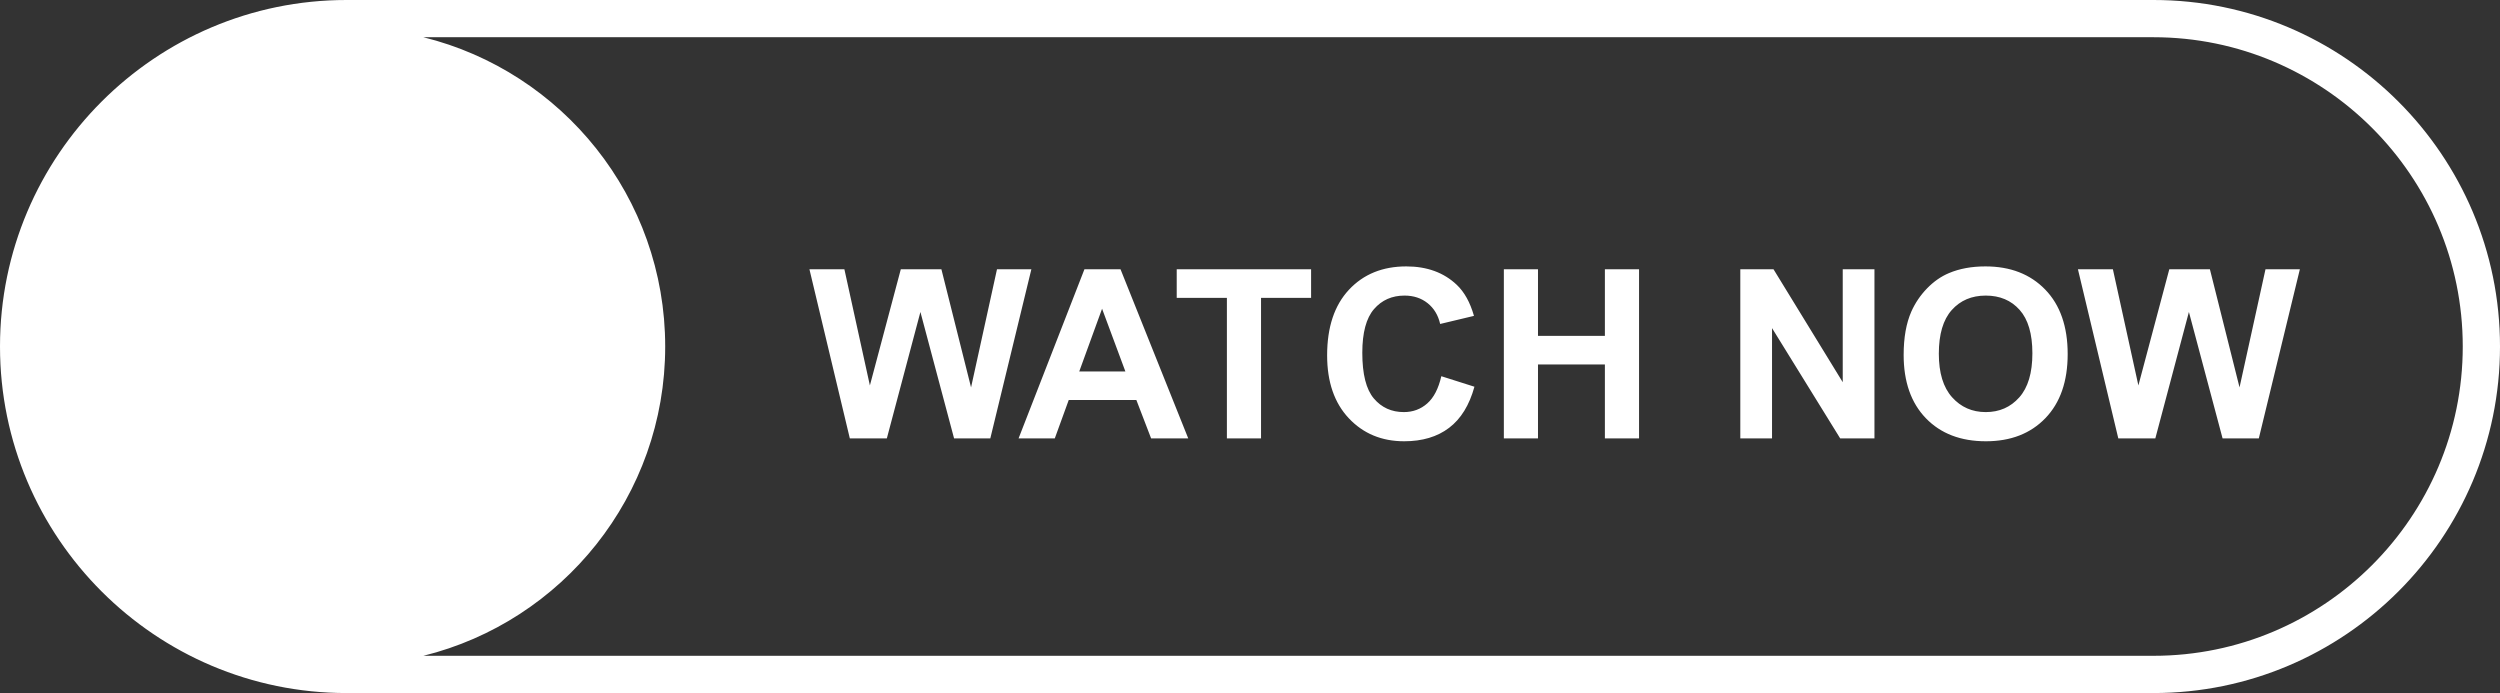 <?xml version="1.0" encoding="UTF-8" standalone="no"?><svg xmlns="http://www.w3.org/2000/svg" xmlns:xlink="http://www.w3.org/1999/xlink" fill="#ffffff" height="138.6" preserveAspectRatio="xMidYMid meet" version="1" viewBox="0.0 0.0 500.0 138.6" width="500" zoomAndPan="magnify"><rect x="0.0" y="0.0" width="500.0" height="138.6" fill="#333333" stroke="none"/><defs><clipPath id="a"><path d="M 0 0 L 500 0 L 500 138.609 L 0 138.609 Z M 0 0"/></clipPath></defs><g><g clip-path="url(#a)" id="change1_1"><path d="M 206.273 53.855 L 198.062 87.68 L 190.816 87.68 L 184.082 62.395 L 177.367 87.68 L 169.965 87.68 L 161.887 53.855 L 168.879 53.855 L 173.977 77.09 L 180.16 53.855 L 188.281 53.855 L 194.211 77.48 L 199.398 53.855 Z M 224.105 53.855 L 237.648 87.68 L 230.223 87.68 L 227.27 79.996 L 213.75 79.996 L 210.957 87.68 L 203.715 87.68 L 216.887 53.855 Z M 225.078 74.297 L 220.414 61.746 L 215.848 74.297 Z M 235.344 59.578 L 245.379 59.578 L 245.379 87.68 L 252.207 87.68 L 252.207 59.578 L 262.219 59.578 L 262.219 53.855 L 235.344 53.855 Z M 285.449 80.688 C 284.145 81.84 282.582 82.418 280.77 82.418 C 278.309 82.418 276.309 81.512 274.77 79.695 C 273.23 77.879 272.461 74.836 272.461 70.559 C 272.461 66.531 273.242 63.617 274.805 61.816 C 276.363 60.016 278.398 59.117 280.906 59.117 C 282.723 59.117 284.262 59.625 285.531 60.641 C 286.801 61.656 287.633 63.039 288.031 64.793 L 294.793 63.176 C 294.023 60.469 292.871 58.395 291.336 56.949 C 288.75 54.504 285.391 53.281 281.254 53.281 C 276.516 53.281 272.691 54.84 269.785 57.953 C 266.879 61.066 265.426 65.438 265.426 71.066 C 265.426 76.391 266.871 80.586 269.762 83.652 C 272.652 86.723 276.348 88.254 280.836 88.254 C 284.465 88.254 287.461 87.359 289.82 85.566 C 292.184 83.773 293.871 81.035 294.887 77.344 L 288.266 75.242 C 287.695 77.719 286.758 79.535 285.449 80.688 Z M 320.977 67.168 L 307.598 67.168 L 307.598 53.855 L 300.77 53.855 L 300.77 87.68 L 307.598 87.68 L 307.598 72.891 L 320.977 72.891 L 320.977 87.68 L 327.809 87.68 L 327.809 53.855 L 320.977 53.855 Z M 368.547 76.441 L 354.703 53.855 L 348.062 53.855 L 348.062 87.68 L 354.406 87.68 L 354.406 65.621 L 368.039 87.68 L 374.891 87.68 L 374.891 53.855 L 368.547 53.855 Z M 409.047 57.918 C 412.039 61.008 413.535 65.309 413.535 70.812 C 413.535 76.273 412.051 80.547 409.082 83.629 C 406.113 86.711 402.145 88.254 397.18 88.254 C 392.148 88.254 388.148 86.723 385.18 83.652 C 382.215 80.586 380.73 76.359 380.73 70.977 C 380.73 67.531 381.242 64.637 382.273 62.301 C 383.043 60.578 384.094 59.031 385.422 57.664 C 386.754 56.297 388.211 55.281 389.797 54.617 C 391.902 53.727 394.332 53.281 397.086 53.281 C 402.066 53.281 406.055 54.824 409.047 57.918 Z M 406.477 70.652 C 406.477 66.777 405.625 63.883 403.926 61.977 C 402.227 60.07 399.969 59.117 397.152 59.117 C 394.34 59.117 392.07 60.082 390.348 62.012 C 388.625 63.941 387.766 66.852 387.766 70.746 C 387.766 74.574 388.648 77.477 390.418 79.453 C 392.188 81.43 394.434 82.418 397.152 82.418 C 399.879 82.418 402.109 81.438 403.855 79.477 C 405.602 77.516 406.477 74.574 406.477 70.652 Z M 447.906 77.48 L 441.98 53.855 L 433.859 53.855 L 427.676 77.09 L 422.578 53.855 L 415.586 53.855 L 423.66 87.68 L 431.066 87.68 L 437.781 62.395 L 444.516 87.68 L 451.762 87.68 L 459.973 53.855 L 453.098 53.855 Z M 500 69.305 C 500 107.52 468.91 138.609 430.691 138.609 L 69.305 138.609 C 31.09 138.609 0 107.52 0 69.305 C 0 31.09 31.09 0 69.305 0 L 430.691 0 C 468.91 0 500 31.09 500 69.305 Z M 492.551 69.305 C 492.551 35.195 464.805 7.445 430.691 7.445 L 84.676 7.445 C 112.449 14.324 133.039 39.406 133.039 69.305 C 133.039 99.199 112.449 124.285 84.676 131.16 L 430.691 131.16 C 464.805 131.16 492.551 103.414 492.551 69.305"/></g><g id="change2_1"><path d="M 47.973 76.766 C 47.973 72.66 47.973 65.945 47.973 61.84 L 47.973 32.824 C 47.973 28.723 50.434 27.043 53.453 29.098 L 74.754 43.602 C 77.77 45.656 82.695 49.012 85.711 51.062 L 107.016 65.574 C 110.027 67.625 110.027 70.98 107.016 73.035 L 85.711 87.543 C 82.695 89.598 77.77 92.953 74.754 95.008 L 53.453 109.516 C 50.434 111.57 47.973 109.887 47.973 105.785 L 47.973 76.766" fill="#ffffff"/></g></g></svg>